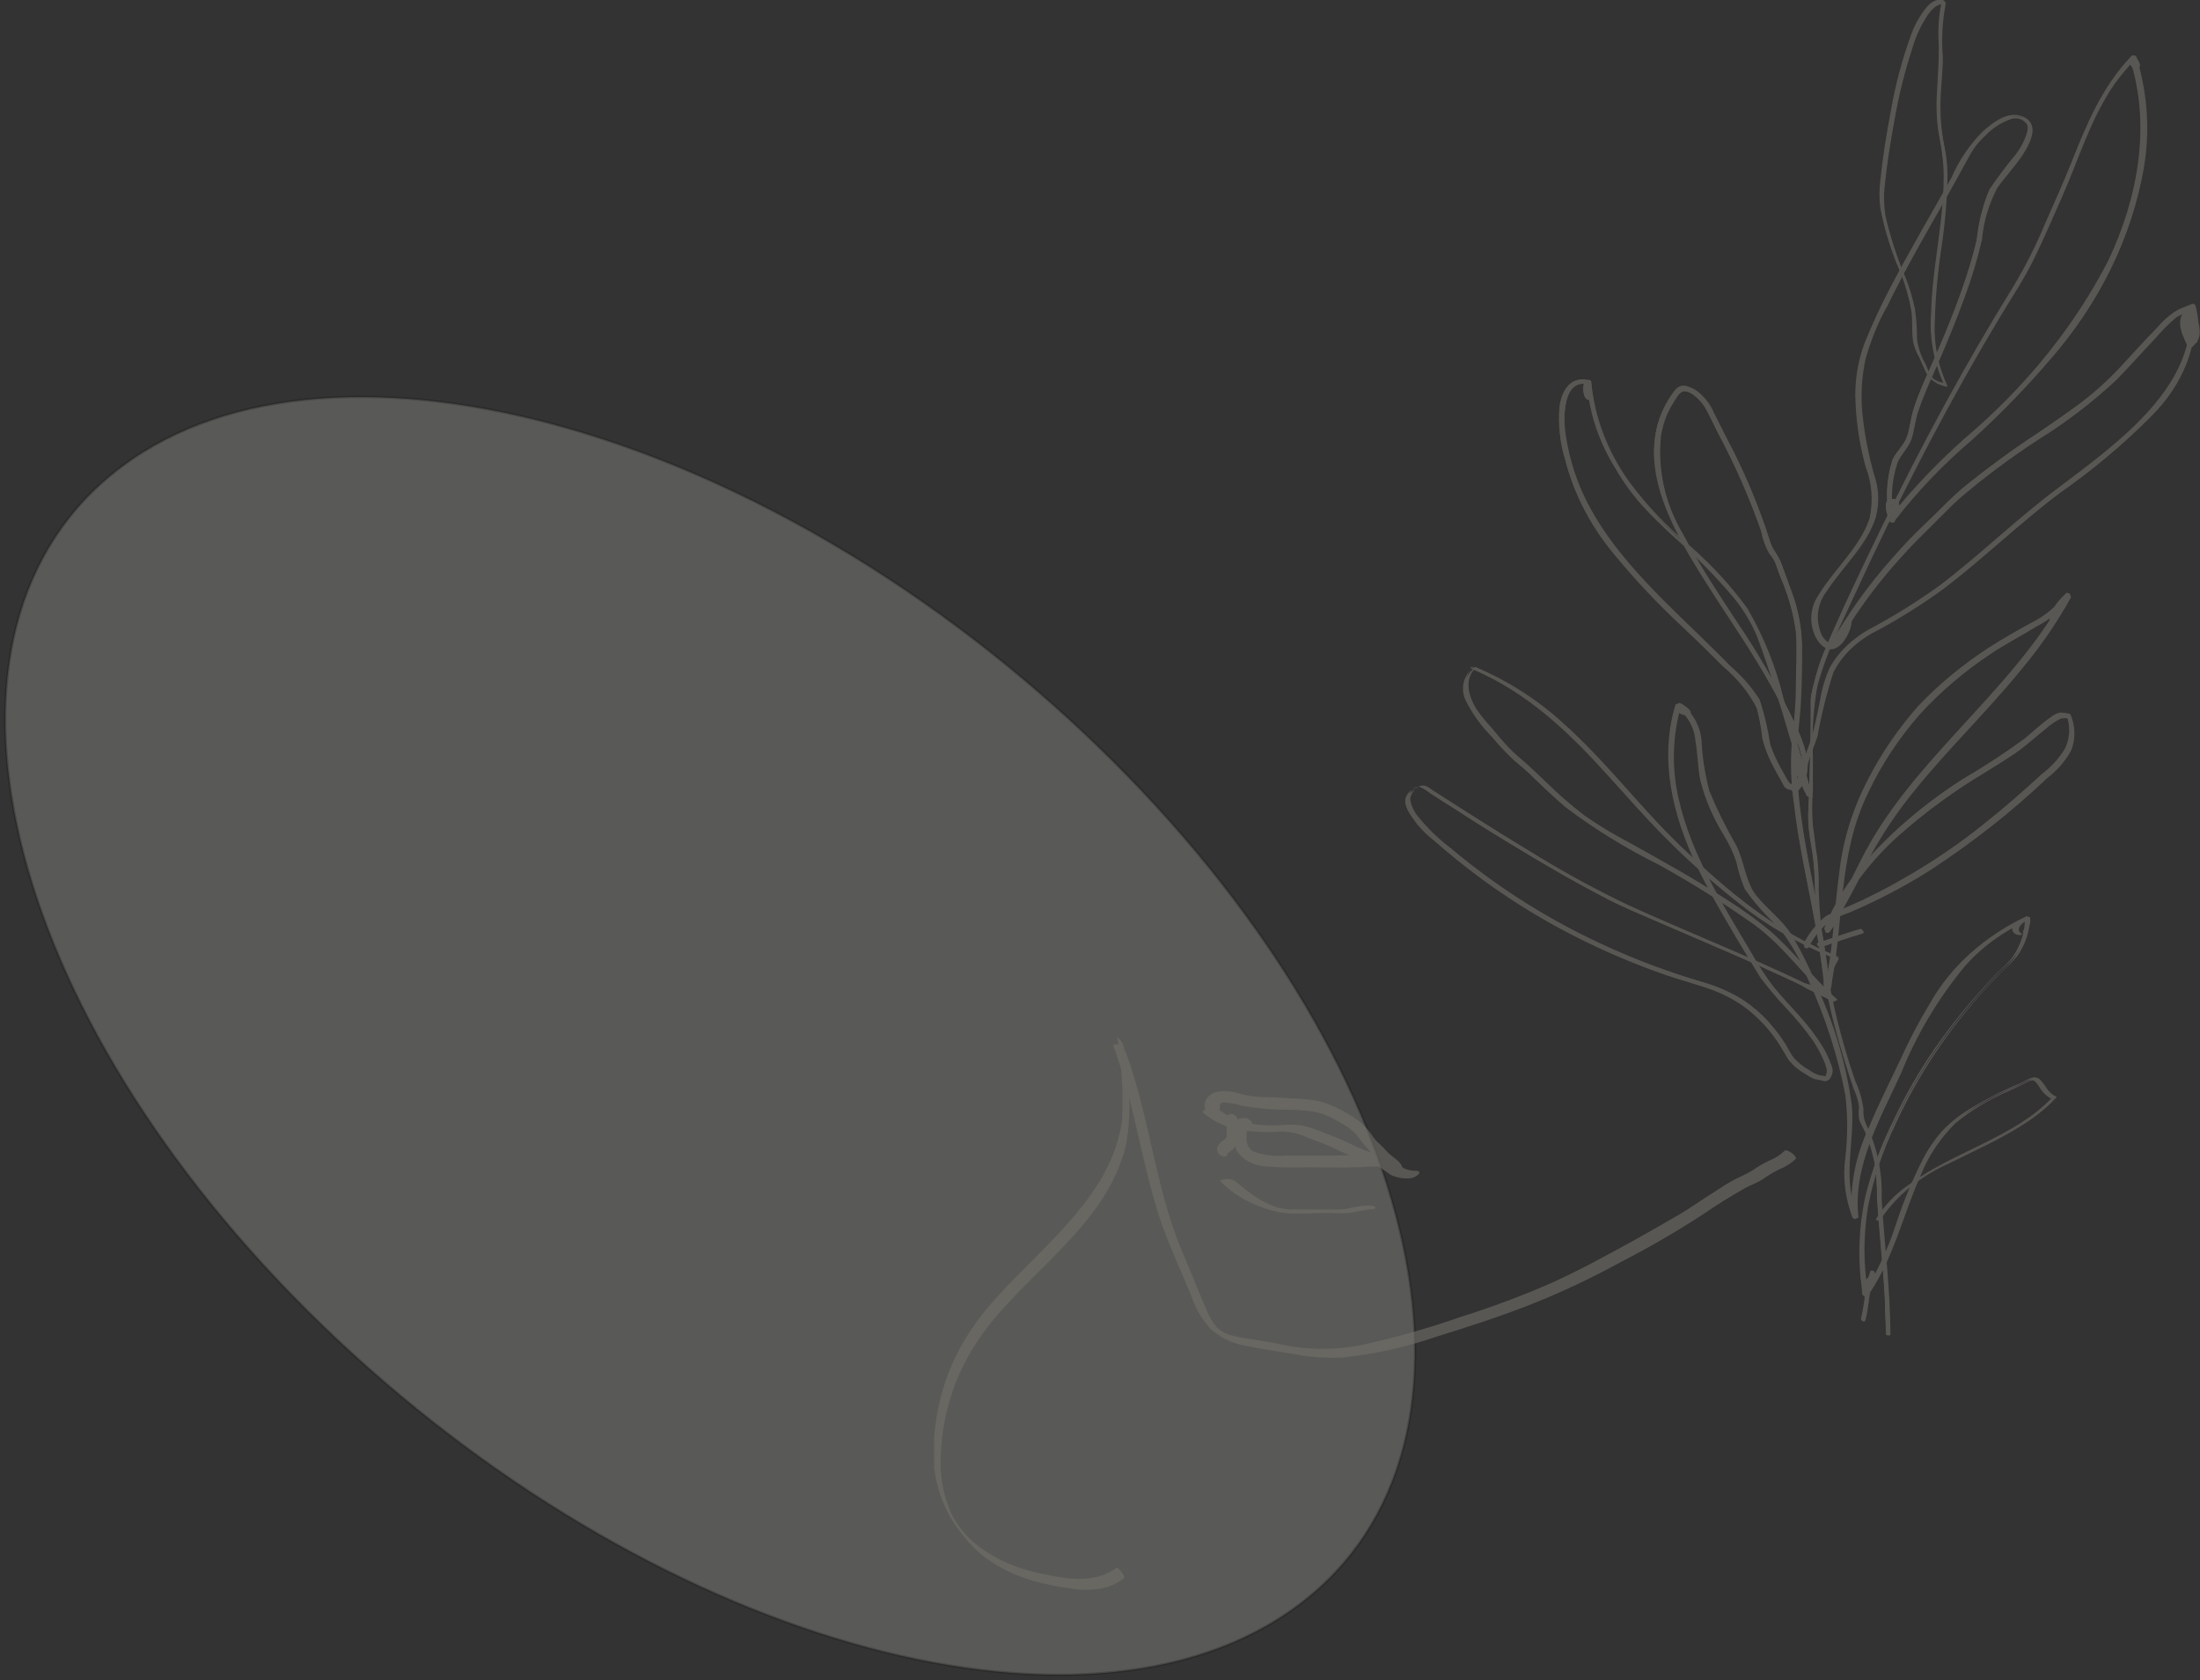 <?xml version="1.0" encoding="UTF-8"?> <svg xmlns="http://www.w3.org/2000/svg" width="897" height="685" viewBox="0 0 897 685" fill="none"><rect x="0" y="0" width="897" height="685" fill="#333333" stroke="none"/> <path opacity="0.2" d="M533.314 651.381C490.984 685.875 425.326 690.917 353.882 671.805C282.379 652.677 204.644 609.272 137.515 546.198C70.387 483.124 26.434 412.19 9.712 348.422C-6.997 284.705 3.417 227.756 45.747 193.262C88.076 158.768 153.734 153.726 225.179 172.838C296.681 191.966 374.417 235.371 441.545 298.445C508.673 361.519 552.626 432.453 569.349 496.221C586.057 559.938 575.643 616.887 533.314 651.381Z" fill="#F4F0E9" stroke="black"></path> <g opacity="0.6" clip-path="url(#clip0)"> <path d="M453.845 426.172C462.277 448.875 465.186 472.723 472.609 495.873C476.231 507.075 481.456 517.729 485.851 528.732C487.386 533.322 489.9 537.64 493.273 541.478C497.127 545.185 502.318 547.737 508.059 548.746C514.709 550.091 521.48 551.036 528.19 552.181C534.456 553.381 540.895 553.817 547.31 553.476C560.283 552.123 572.983 549.328 585.075 545.162C598.376 541.079 611.619 536.748 624.445 531.719C636.994 526.717 649.116 520.995 660.726 514.593C672.405 508.616 683.667 502.083 694.455 495.027C699.799 491.342 705.38 487.907 711.08 484.621C713.574 483.178 716.425 482.331 718.8 480.738C720.864 479.239 723.091 477.906 725.451 476.755C727.977 475.745 730.237 474.323 732.101 472.573C733.111 471.527 728.598 468.242 727.648 469.188C725.863 470.9 723.68 472.289 721.234 473.27C718.936 474.353 716.769 475.62 714.763 477.054C712.44 478.405 710.021 479.635 707.518 480.738C704.727 482.232 702.055 483.924 699.382 485.717C694.038 488.953 689.11 492.637 683.826 495.674C678.541 498.711 673.018 501.897 667.615 504.934C656.273 511.157 644.99 517.431 633.055 522.858C620.845 528.217 608.252 532.939 595.348 536.997C583.284 541.215 570.907 544.774 558.294 547.651C545.848 550.708 532.619 550.708 520.173 547.651C516.788 547.104 513.404 546.456 510.019 545.958C507.202 545.587 504.422 545.038 501.705 544.315C499.358 543.619 497.298 542.376 495.767 540.731C494.242 538.815 493.026 536.739 492.145 534.557C490.008 529.579 488.107 525.048 486.207 520.318C484.307 515.589 481.515 509.415 479.496 503.889C471.539 481.933 468.63 459.081 461.682 436.777C460.811 434.022 459.861 431.284 458.832 428.562C458.305 427.445 457.314 426.525 456.041 425.973C455.507 425.973 453.844 425.226 454.26 426.322L453.845 426.172Z" fill="#736F69"></path> <path d="M490.363 453.506C494.282 456.981 499.312 459.435 504.851 460.576C510.721 461.507 516.715 461.757 522.665 461.322C526.204 461.422 529.663 462.224 532.76 463.663C535.788 464.808 538.698 465.853 541.845 467.197C544.992 468.542 547.309 469.886 550.219 471.031C553.128 472.176 556.157 472.823 559.304 474.018C561.999 475.541 564.576 477.203 567.022 478.997C569.332 480.092 571.976 480.594 574.623 480.441C575.352 480.388 576.06 480.21 576.704 479.919C577.347 479.628 577.913 479.229 578.365 478.747C579.078 477.901 578.661 477.354 577.473 477.354C575.356 477.391 573.279 476.868 571.535 475.86C569.515 474.374 567.373 473.01 565.123 471.778C562.392 470.533 559.184 469.985 556.453 468.94C553.667 467.83 550.953 466.6 548.318 465.256C545.539 463.991 542.685 462.844 539.768 461.821C536.852 460.549 533.787 459.531 530.623 458.784C527.567 458.46 524.475 458.46 521.419 458.784C518.445 458.934 515.461 458.833 512.512 458.485C506.136 457.786 500.231 455.294 495.766 451.415C494.341 450.22 489.413 452.958 490.482 453.854L490.363 453.506Z" fill="#736F69"></path> <path d="M507.107 455.995H505.563C505.227 456.081 504.92 456.235 504.672 456.443C504.423 456.651 504.24 456.908 504.138 457.19C502.655 461.008 502.655 465.122 504.138 468.939C505.264 470.811 506.951 472.406 509.033 473.567C511.115 474.728 513.52 475.415 516.014 475.561C521.697 476.026 527.412 476.143 533.115 475.91C539.647 475.91 546.179 476.208 552.711 475.91C555.027 475.91 557.402 475.611 559.718 475.561C561.143 475.561 564.231 475.561 565.003 476.358C565.168 476.644 565.405 476.896 565.698 477.097C565.991 477.299 566.333 477.444 566.699 477.524C567.066 477.603 567.45 477.615 567.823 477.558C568.196 477.502 568.55 477.377 568.86 477.194C569.169 477.011 569.427 476.774 569.616 476.499C569.806 476.224 569.923 475.917 569.957 475.601C569.991 475.285 569.942 474.966 569.815 474.667C569.688 474.368 569.485 474.095 569.219 473.868C567.731 472.652 565.927 471.74 563.949 471.205C561.972 470.669 559.874 470.524 557.819 470.782C553.187 470.782 548.614 471.13 543.923 471.13H524.03C519.548 471.565 515.01 470.962 510.907 469.387C507.404 467.545 507.997 462.318 508.947 459.43L507.522 460.626L509.066 460.326C512.451 459.779 510.017 455.348 506.81 455.746L507.107 455.995Z" fill="#736F69"></path> <path d="M497.608 481.685C504.18 488.3 513.253 492.833 523.32 494.53C529.258 495.127 535.611 494.53 541.667 494.53C544.554 494.704 547.452 494.704 550.338 494.53C553.076 493.908 555.85 493.409 558.651 493.036C559.185 493.036 561.145 493.036 560.73 492.19C560.314 491.344 557.76 491.543 557.107 491.543C554.686 491.656 552.293 492.024 549.982 492.638C547.513 493.127 544.969 493.294 542.44 493.136C536.977 493.136 531.514 493.136 526.051 493.136C516.966 492.688 509.484 486.464 503.427 481.386C502.336 480.799 501.026 480.569 499.746 480.739C499.746 480.739 496.895 481.038 497.608 481.635V481.685Z" fill="#736F69"></path> <path d="M455.568 423.137C457.416 434.351 458.053 445.681 457.469 456.991C455.896 467.178 451.854 476.988 445.593 485.818C434.014 502.944 416.794 516.586 403.255 532.517C396.419 540.456 391.015 549.196 387.221 558.456C383.248 568.472 381.049 578.922 380.69 589.473C380.133 597.405 381.487 605.35 384.67 612.834C387.853 620.319 392.799 627.189 399.216 633.036C405.419 638.251 412.982 642.188 421.307 644.537C426.045 645.882 430.912 646.882 435.855 647.524C440.913 648.506 446.187 648.387 451.174 647.175C453.802 646.359 456.206 645.106 458.241 643.491C459.132 642.794 455.748 638.811 455.391 639.06C446.9 645.532 435.796 644.039 425.701 641.798C417.06 640.232 408.945 637.069 401.949 632.538C395.681 628.48 390.805 623.103 387.816 616.955C384.464 609.317 383.029 601.182 383.6 593.058C383.99 582.9 386.11 572.841 389.895 563.186C393.586 553.983 398.889 545.291 405.63 537.396C418.575 521.913 435.32 508.719 446.839 492.588C452.688 484.654 456.847 475.928 459.132 466.799C460.972 456.251 460.972 445.534 459.132 434.986C458.835 432.297 458.479 429.609 458.241 426.92C457.965 425.792 457.375 424.735 456.519 423.834C456.519 423.535 455.154 422.34 455.272 423.335L455.568 423.137Z" fill="#736F69"></path> <path d="M571.832 476.058C571.001 473.469 568.567 472.324 566.488 470.482C565.36 469.437 564.469 468.241 563.341 467.196C562.143 466.212 561.069 465.127 560.134 463.96C558.706 461.615 556.887 459.453 554.731 457.538C552.307 455.657 549.661 453.989 546.833 452.559C543.792 450.859 540.444 449.582 536.917 448.775C533.253 448.195 529.539 447.862 525.812 447.779C521.774 447.48 517.737 447.281 513.936 447.232C510.529 447.05 507.171 446.464 503.961 445.489C501.077 444.643 497.937 444.643 495.054 445.489C493.599 446.071 492.434 447.063 491.761 448.291C491.089 449.519 490.95 450.906 491.371 452.21C491.846 455.048 497.725 454.949 497.309 451.862C497.309 450.418 497.31 449.522 499.091 449.472C501.634 449.656 504.133 450.142 506.514 450.916C512.811 451.954 519.216 452.471 525.634 452.459C528.9 452.459 532.286 452.758 535.552 453.206C538.382 453.753 541.074 454.714 543.508 456.044C545.882 457.262 548.145 458.626 550.278 460.126C552.173 461.533 553.744 463.221 554.91 465.105C556.687 467.419 558.672 469.616 560.848 471.677C561.722 472.642 562.696 473.541 563.757 474.365C564.41 474.863 566.013 475.66 566.251 476.456C566.441 477.078 566.882 477.626 567.499 478.007C568.116 478.388 568.871 478.579 569.636 478.547C571.002 478.547 572.486 477.353 572.07 476.108L571.832 476.058Z" fill="#736F69"></path> <path d="M500.16 470.781C500.229 470.548 500.351 470.328 500.517 470.133C500.517 469.735 500.517 470.133 500.517 470.133H500.814L501.942 469.188C502.955 468.508 503.735 467.615 504.199 466.599C504.773 464.986 504.974 463.296 504.792 461.62C504.792 460.077 504.792 458.533 504.792 457.04C504.785 456.414 504.547 455.806 504.111 455.298C503.675 454.79 503.063 454.407 502.358 454.202C500.874 453.903 500.16 455.048 500.16 456.094C500.16 457.139 500.16 458.882 500.16 460.326V462.018C500.16 462.018 500.16 462.566 500.16 462.018C500.16 461.471 500.16 462.616 500.16 462.965C500.16 463.313 500.16 463.263 500.16 463.412C500.16 463.562 500.16 463.412 500.16 463.412V463.711L499.627 464.259C499.279 464.567 498.902 464.849 498.499 465.105C497.574 465.779 496.859 466.634 496.42 467.594C496.184 468.189 496.164 468.829 496.365 469.432C496.566 470.036 496.978 470.575 497.548 470.98C498.379 471.528 500.161 471.926 500.636 470.681L500.16 470.781Z" fill="#736F69"></path> <path d="M742.374 385.743C747.896 383.851 753.478 381.91 759.119 380.217C760.248 379.918 759.12 378.524 758.289 378.773C752.351 380.516 746.827 382.457 741.127 384.449C740.177 384.797 741.424 386.092 742.374 385.743Z" fill="#736F69"></path> <path d="M770.458 543.618C770.458 525.197 767.965 506.925 766.896 488.554C766.938 483.895 766.62 479.238 765.945 474.614C765.195 470.92 764.204 467.264 762.976 463.661C762.264 461.67 761.373 459.777 760.483 457.836C759.641 455.876 759.297 453.79 759.474 451.712C758.91 447.788 757.752 443.94 756.029 440.261C750.33 423.527 746.18 406.45 743.618 389.18C742.371 380.467 741.54 371.706 741.244 362.943C741.373 358.34 741.174 353.735 740.649 349.152C739.877 344.821 739.463 340.44 738.869 336.058C738.483 331.351 738.483 326.626 738.869 321.919C738.869 317.239 738.869 312.609 738.869 307.929C738.409 298.359 739.024 288.774 740.709 279.302C743.063 270.801 746.241 262.476 750.21 254.409C754.169 245.878 758.127 237.365 762.086 228.868C778.06 194.964 795.517 161.557 815.112 128.996C819.804 121.18 824.97 113.513 828.949 105.398C832.927 97.282 836.489 88.719 840.23 80.504C847.178 64.971 852.107 48.542 861.786 34.104C864.247 30.61 867.025 27.281 870.099 24.146L868.317 23.847C868.752 24.452 869.13 25.085 869.446 25.739C869.446 25.739 870.455 27.432 870.396 26.686C870.337 25.939 869.208 25.441 870.099 24.146L868.317 23.847C877.165 50.782 871.761 80.554 859.648 106.144C846.574 131.535 828.262 154.793 805.553 174.85C792.274 186.111 780.342 198.433 769.925 211.642L771.764 212.289C772.128 211.102 772.867 210.018 773.903 209.153L772.062 208.555C771.465 209.638 770.75 210.671 769.925 211.642L771.764 211.941C770.88 210.26 770.396 208.45 770.339 206.614C770.339 206.016 770.339 204.473 771.824 205.817C772.299 206.265 771.824 207.559 771.824 208.057C771.468 209.326 770.868 210.537 770.044 211.642L771.943 212.09C770.075 204.091 770.483 195.836 773.132 187.994C774.557 184.608 777.585 182.019 779.07 178.534C780.554 175.049 780.554 170.966 781.801 167.232C784.414 159.366 788.213 151.649 791.479 143.932C794.745 136.215 797.833 128.996 800.624 121.031C803.521 113.214 805.9 105.269 807.749 97.233C808.422 89.934 810.55 82.782 814.044 76.073C817.607 71.095 822.416 66.116 825.564 60.739C827.82 56.806 831.087 50.035 824.733 47.496C818.379 44.957 812.322 50.234 808.284 53.719C802.855 59.299 798.598 65.612 795.695 72.389C787.382 87.325 778.534 102.261 770.755 117.197C766.797 124.731 763.254 132.382 760.126 140.149C757.277 148.015 756.072 156.234 756.564 164.444C756.958 173.061 758.31 181.628 760.602 190.034C763.251 196.93 763.822 204.268 762.264 211.393C758.227 223.591 746.826 232.901 740.472 244.252C739.165 246.738 738.489 249.426 738.489 252.143C738.489 254.861 739.165 257.548 740.472 260.034C741.422 261.628 743.262 263.818 745.519 264.166C747.775 264.515 749.676 262.922 750.804 261.677C752.739 259.3 754.034 256.599 754.604 253.761C754.604 253.014 753.238 252.566 752.763 253.164C749.976 256.167 747.791 259.53 746.292 263.121C745.995 263.968 747.775 264.366 748.191 263.619C754.558 252.191 762.193 241.289 770.993 231.058C775.328 226.08 779.901 221.101 784.77 216.122C789.639 211.144 793.854 206.862 798.723 202.481C808.73 193.932 819.403 185.949 830.671 178.584C842.316 171.363 853.04 163.155 862.676 154.089C868.139 148.513 873.246 142.737 878.59 137.111C881.102 134.135 883.903 131.338 886.963 128.748C889.323 127.365 891.851 126.196 894.505 125.262L892.842 124.516L892.188 125.761L894.029 126.408C894.205 125.907 894.445 125.423 894.743 124.964L892.842 124.665C892.842 129.644 897.236 136.216 892.485 140.149L894.148 140.547C891.535 135.319 888.686 129.743 894.505 125.262L892.842 124.665C894.114 129.333 894.414 134.15 893.732 138.904H895.633C893.614 135.618 891.477 128.1 894.683 124.964L892.842 124.516C896.405 156.728 864.754 179.729 838.805 199.196C822.119 211.692 807.513 226.03 790.886 238.676C782.366 244.822 773.359 250.477 763.927 255.603C756.2 259.5 750.006 265.213 746.113 272.033C744.143 276.417 742.787 280.978 742.074 285.625C741.005 291.002 739.937 296.329 738.334 301.606C736.196 308.576 731.209 317.538 737.028 324.159C737.503 324.707 739.166 324.707 738.81 323.81C737.324 319.026 735.337 314.362 732.871 309.871C732.575 309.323 730.793 308.974 730.971 309.871C731.989 314.83 733.997 319.61 736.909 324.01C737.265 324.657 739.047 324.806 738.75 324.01C734.95 310.866 731.267 297.723 727.17 284.678C724.145 272.049 719.237 259.788 712.562 248.185C705.802 238.867 697.836 230.201 688.81 222.346C679.41 214.486 671.14 205.73 664.168 196.258C655.351 183.882 650.085 169.957 648.788 155.583C648.788 154.985 647.838 154.786 647.303 154.935C644.869 155.533 645.344 159.914 646.294 161.407C647.244 162.901 647.719 162.652 648.491 161.955C649.263 161.258 648.847 156.977 648.491 155.583C648.491 155.284 648.076 155.035 647.719 154.935C639.762 153.043 636.556 160.263 635.843 165.59C635.189 172.899 635.97 180.249 638.159 187.346C641.544 200.474 647.916 212.932 656.924 224.039C665.943 235.136 675.863 245.699 686.614 255.653C691.899 260.632 697.242 265.61 702.409 271.087C708.283 276.011 712.962 281.845 716.185 288.264C717.3 292.482 718.092 296.755 718.56 301.058C719.528 304.798 720.982 308.438 722.895 311.912C723.845 313.804 724.914 315.695 725.982 317.537C727.051 319.379 726.993 320.176 728.477 320.873C730.853 322.068 732.693 320.873 734.415 319.181L732.693 318.434C731.814 319.42 731.076 320.489 730.495 321.62C730.139 322.317 731.921 322.865 732.337 322.267C733.425 320.658 734.396 318.996 735.246 317.289C735.543 316.492 733.88 316.144 733.405 316.642C731.892 318.037 730.884 319.763 730.495 321.62C730.495 322.417 731.743 322.815 732.337 322.267C741.6 313.306 734.178 300.063 729.843 290.753C723.628 278.05 716.448 265.694 708.347 253.761C700.627 241.962 692.789 230.213 686.317 217.915C678.726 205.249 675.478 191.063 676.934 176.941C677.455 173.959 678.311 171.025 679.489 168.178C680.251 166.472 681.143 164.809 682.16 163.199C682.992 161.955 684.357 159.118 686.138 158.769C689.345 158.271 693.68 163.2 694.867 165.241C696.886 168.676 698.49 172.36 700.272 175.945C707.34 189.102 713.293 202.661 718.086 216.521C718.577 219.455 719.598 222.309 721.114 224.985C722.271 226.266 723.173 227.694 723.786 229.216L725.745 234.792C728.988 242.147 731.161 249.804 732.218 257.595C732.752 264.963 732.218 272.531 732.218 279.849C732.218 287.168 731.446 294.785 730.614 302.154C729.912 310.686 730.191 319.256 731.446 327.744C732.396 336.058 733.821 344.323 735.424 352.637C738.631 369.415 742.371 386.193 743.856 403.17C743.856 403.867 745.519 404.265 745.757 403.469C746.488 401.488 746.808 399.417 746.706 397.345C746.706 396.748 745.223 396.3 744.866 396.897C744.181 397.852 743.737 398.915 743.563 400.02C743.389 401.125 743.489 402.249 743.856 403.32C743.856 403.917 745.638 404.166 745.757 403.32C751.695 376.336 748.665 348.107 761.373 322.317C766.707 311.045 773.731 300.388 782.275 290.603C790.701 281.307 800.498 272.942 811.432 265.71C817.37 261.727 823.901 258.441 830.017 254.608C835.802 251.644 840.618 247.52 844.031 242.609C844.388 241.962 842.547 241.365 842.19 242.012C840.412 245.404 838.138 248.598 835.422 251.521L837.261 252.119C838.616 248.636 840.89 245.454 843.913 242.809L842.071 242.161C822.238 279.153 784.235 306.386 763.036 342.73C756.207 354.429 751.516 366.926 743.856 378.277L745.697 378.924C747.128 374.971 749.122 371.177 751.635 367.623L749.853 366.976C748.62 370.988 746.614 374.805 743.915 378.277L745.757 378.924C752.18 363.389 762.693 349.265 776.515 337.601C783.486 331.573 790.903 325.919 798.723 320.674C806.146 315.695 814.163 311.265 821.526 306.187C826.039 303.15 829.84 299.465 833.997 296.229C835.726 294.618 837.727 293.225 839.935 292.097C841.125 291.854 842.366 291.854 843.556 292.097L842.606 291.549C844.225 295.991 844.015 300.76 842.012 305.091C839.617 309.095 836.356 312.691 832.393 315.695C825.03 322.466 817.548 329.038 809.65 335.311C794.544 347.545 777.691 358.163 759.474 366.926C756.624 368.27 753.536 369.515 750.864 370.71C748.563 371.462 746.372 372.43 744.331 373.597C740.518 376.749 737.49 380.507 735.424 384.65C734.89 385.447 736.672 386.143 737.147 385.446C739.176 381.287 742.208 377.524 746.054 374.394C748.375 373.217 750.796 372.186 753.298 371.307C755.554 370.361 757.81 369.415 760.007 368.37C769.55 363.951 778.699 358.959 787.382 353.434C804.386 342.255 820.146 329.807 834.471 316.243C838.633 313.085 841.97 309.236 844.269 304.942C845.991 300.56 845.991 295.831 844.269 291.449C844.196 291.288 844.066 291.149 843.897 291.051C843.727 290.953 843.524 290.901 843.318 290.902C842.249 290.675 841.154 290.542 840.052 290.504C838.534 290.824 837.156 291.497 836.074 292.445C832.274 295.084 828.948 298.221 825.445 301.158C817.545 306.938 809.279 312.356 800.683 317.388C784.676 327.521 770.566 339.603 758.82 353.234C752.389 360.998 747.329 369.5 743.797 378.476C743.797 379.223 745.222 379.721 745.638 379.124C748.504 375.559 750.65 371.623 751.992 367.473C751.992 366.726 750.685 366.278 750.151 366.876C747.473 370.51 745.339 374.406 743.797 378.476C743.5 379.223 745.222 379.721 745.638 379.124C751.775 369.108 757.304 358.839 762.205 348.355C767.328 338.873 773.449 329.793 780.495 321.222C794.033 304.345 810.184 288.86 823.782 272.132C831.622 262.854 838.421 252.988 844.091 242.659C844.447 241.912 842.725 241.564 842.25 242.062C839.126 244.803 836.791 248.106 835.422 251.72C835.422 252.516 836.667 252.815 837.202 252.317C839.929 249.419 842.205 246.24 843.972 242.858L842.131 242.211C838.652 247.137 833.725 251.233 827.821 254.11C821.883 257.395 816.3 260.582 810.837 264.067C800.264 270.949 790.697 278.854 782.334 287.616C774.12 296.868 767.225 306.893 761.789 317.488C755.385 329.644 751.374 342.591 749.913 355.823C747.775 371.456 747.419 387.288 743.975 402.821H745.875C745.567 401.917 745.482 400.97 745.625 400.037C745.768 399.104 746.135 398.205 746.706 397.395L744.866 396.947C744.955 398.9 744.653 400.852 743.975 402.722L745.935 403.021C743.203 371.506 732.574 340.738 732.277 309.074C732.277 301.208 733.643 293.341 734.059 285.475C734.474 277.609 734.534 270.141 734.534 262.474C734.364 255.071 732.923 247.727 730.258 240.667C728.951 236.983 727.527 233.349 726.28 229.715C725.033 226.08 722.598 223.989 721.648 220.703C717.203 206.402 711.364 192.431 704.19 178.932C702.468 175.397 700.628 171.912 698.847 168.377C697.72 165.604 695.943 163.048 693.62 160.86C691.967 159.168 689.757 157.922 687.266 157.275C684.297 156.877 683.051 158.818 681.685 160.71C664.227 185.603 682.16 215.476 696.292 237.78C705.08 251.621 714.642 265.162 722.48 279.401C726.552 286.695 730.024 294.214 732.871 301.905C735.306 308.427 736.731 315.695 730.911 321.321L732.753 321.968C733.087 320.225 734.014 318.6 735.424 317.289L733.583 316.642C732.85 318.261 731.956 319.826 730.911 321.321L732.753 321.968C733.265 320.928 733.922 319.942 734.711 319.031C735.364 318.334 733.584 317.637 732.99 318.284C730.378 321.072 729.546 319.28 728.359 317.189L726.101 313.157C724.359 310.037 722.91 306.807 721.767 303.498C720.869 297.362 719.44 291.288 717.491 285.326C714.34 280.306 710.34 275.694 705.615 271.634C701.102 267.004 696.411 262.474 691.779 257.943C673.074 239.92 653.835 221.45 644.275 198.598C641.407 191.588 639.417 184.346 638.337 176.99C637.565 172.012 636.556 153.292 647.898 155.981L647.125 155.333C647.125 156.379 647.125 157.474 647.125 158.57C647.007 159.247 647.007 159.934 647.125 160.611C647.151 160.71 647.151 160.811 647.125 160.91C647.125 161.358 647.125 161.407 648.55 160.91C648.576 160.628 648.576 160.345 648.55 160.064C648.55 159.217 647.482 156.13 648.966 155.781L647.482 155.134C649.484 173.129 657.261 190.333 669.987 204.921C674.025 209.352 678.359 213.534 682.753 217.666C691.662 225.449 699.879 233.769 707.338 242.559C711.414 247.494 714.669 252.87 717.016 258.541C719.629 265.262 721.827 272.132 724.024 278.953C728.834 293.889 732.99 308.825 737.325 323.761H739.165C736.316 319.461 734.311 314.805 733.227 309.97H731.328C733.732 314.482 735.717 319.142 737.266 323.91L738.988 323.512C733.05 316.891 738.987 307.082 741.065 300.112C742.616 291.351 744.778 282.673 747.538 274.124C751.393 266.486 758.131 260.119 766.718 256.001C776.001 251.005 784.851 245.465 793.201 239.423C809.59 226.827 824.079 212.688 840.706 200.241C853.993 190.926 866.255 180.628 877.343 169.473C889.918 157.006 896.296 140.964 895.157 124.665C895.111 124.5 895.014 124.35 894.875 124.228C894.735 124.106 894.56 124.017 894.366 123.971C894.172 123.926 893.966 123.925 893.771 123.968C893.577 124.011 893.4 124.097 893.258 124.217C889.814 127.652 891.892 135.518 894.089 139.153C894.386 139.651 895.752 140.049 895.989 139.153C896.752 134.304 896.469 129.38 895.157 124.615C895.12 124.464 895.04 124.324 894.922 124.205C894.805 124.087 894.654 123.994 894.485 123.936C894.315 123.877 894.131 123.853 893.948 123.867C893.765 123.882 893.589 123.933 893.435 124.018C887.081 128.996 889.754 134.772 892.604 140.547C892.604 140.995 893.792 141.343 894.267 140.945C899.671 136.514 895.038 129.942 895.157 124.615C895.157 123.818 893.555 123.669 893.199 124.317C892.901 124.758 892.661 125.226 892.485 125.711C892.129 126.458 893.911 127.005 894.267 126.358C894.594 125.846 894.871 125.313 895.098 124.765C895.454 124.018 893.969 123.769 893.435 124.018C891.416 125.013 889.16 125.561 887.497 126.656C884.784 128.5 882.404 130.663 880.431 133.079C875.502 138.058 870.812 143.385 866.002 148.513C860.952 154.015 855.328 159.13 849.197 163.798C843.853 167.78 838.33 171.614 832.748 175.398C821.677 182.674 811.055 190.417 800.921 198.598C795.933 202.88 791.598 207.609 786.847 212.09C782.097 216.571 776.991 221.749 772.478 227.026C762.538 238.2 753.982 250.194 746.944 262.822L748.844 263.32C750.292 259.74 752.418 256.378 755.139 253.363L753.298 252.766C752.809 255.718 751.419 258.513 749.261 260.881C748.073 261.927 746.944 262.723 745.459 261.877C743.9 260.845 742.793 259.409 742.312 257.794C741.395 255.264 741.033 252.616 741.244 249.977C741.571 246.674 742.877 243.491 745.043 240.717C751.575 230.76 761.373 222.097 764.817 210.845C766.334 205.096 766.09 199.118 764.106 193.47C761.914 185.669 760.366 177.751 759.474 169.772C758.563 161.93 758.963 154.021 760.661 146.273C762.836 138.635 765.858 131.184 769.687 124.018C776.397 110.127 784.235 96.685 791.895 83.143C795.854 76.306 799.674 69.452 803.355 62.581C804.997 59.554 807.202 56.764 809.888 54.317C812.717 51.29 816.443 48.939 820.694 47.496C821.353 47.346 822.042 47.307 822.719 47.381C823.396 47.455 824.049 47.641 824.64 47.928C825.231 48.215 825.747 48.598 826.161 49.054C826.574 49.509 826.876 50.029 827.048 50.583C827.128 51.916 826.907 53.251 826.396 54.516C825.418 57.475 823.917 60.295 821.942 62.88C818.049 67.519 814.442 72.321 811.134 77.269C808.523 83.715 806.847 90.401 806.146 97.183C804.483 104.452 802.228 111.621 799.734 118.691C796.943 126.557 793.795 134.323 790.47 142.09C787.145 149.857 782.87 158.321 780.257 166.685C779.129 170.419 778.951 174.352 777.526 178.036C776.101 181.721 773.191 184.011 771.588 187.396C769.066 195.258 768.7 203.496 770.518 211.493C770.518 212.09 771.884 212.538 772.359 211.941C773.725 210.049 776.812 202.481 770.815 203.477C767.133 204.124 769.746 209.85 770.815 211.642C770.815 212.14 772.24 212.438 772.656 211.941C773.501 210.84 774.254 209.693 774.912 208.506C775.387 207.709 773.607 207.46 773.132 207.908C771.963 208.81 771.153 209.992 770.815 211.293C770.815 212.04 772.181 212.588 772.656 211.941C781.87 199.905 792.556 188.709 804.543 178.534C815.998 168.132 826.668 157.141 836.49 145.625C856.186 122.977 869.062 96.673 874.019 68.954C876.693 53.673 875.683 38.099 871.05 23.151C871.05 22.653 869.624 22.354 869.268 22.852C868.988 23.237 868.804 23.666 868.73 24.113C868.656 24.56 868.694 25.014 868.839 25.449C868.984 25.883 869.233 26.288 869.573 26.637C869.912 26.987 870.334 27.275 870.812 27.482C874.316 28.428 871.584 23.898 870.812 23.151C870.04 22.404 869.505 22.354 869.03 22.852C856.798 35.697 850.562 51.181 844.446 66.564C841.18 74.779 837.5 82.795 833.937 90.96C830.302 99.753 825.977 108.335 820.991 116.649C801.099 148.762 783.286 181.77 767.075 215.227C758.821 232.254 750.626 249.33 743.322 266.606C741.784 270.554 740.534 274.578 739.581 278.655C738.988 280.583 738.571 282.548 738.334 284.53C738.334 286.87 738.334 289.508 738.334 291.649C738.334 301.108 737.977 310.617 737.74 320.126C737.74 324.806 737.147 329.586 737.325 334.316C737.503 339.046 738.393 343.177 739.046 347.459C740.412 356.52 739.818 365.88 740.649 375.041C742.154 391.823 745.292 408.474 750.032 424.827C751.279 429.159 752.585 433.54 754.01 437.821C754.663 439.813 755.317 441.805 756.029 443.746C757.042 446.046 757.74 448.434 758.108 450.866C757.865 452.519 757.865 454.191 758.108 455.844C758.702 457.736 760.008 459.628 760.78 461.52C762.352 465.517 763.542 469.612 764.342 473.767C765.037 478.357 765.375 482.981 765.352 487.608C765.649 492.587 766.005 497.167 766.421 501.996C767.193 511.107 768.084 520.268 768.559 529.379C768.559 534.009 768.974 538.589 768.974 543.17C768.974 544.016 770.934 544.215 770.934 543.17L770.458 543.618Z" fill="#736F69"></path> <path d="M747.718 389.926C747.065 391.072 746.352 392.266 745.699 393.461C745.699 393.461 746.174 394.009 746.412 394.108H747.064C747.064 394.108 747.362 394.108 747.421 394.108C748.074 392.913 748.726 391.719 749.439 390.574C749.439 390.325 748.905 389.976 748.727 389.877C748.513 389.828 748.287 389.828 748.073 389.877C748.073 389.877 747.778 389.877 747.718 389.877V389.926Z" fill="#736F69"></path> <path d="M836.848 447.329C821.766 463.559 796.588 469.484 778.536 482.827C772.846 486.72 768.193 491.57 764.879 497.066C764.582 497.613 766.304 497.066 766.541 496.618C772.123 486.66 783.643 479.541 794.509 473.865C805.376 468.189 814.996 464.206 824.2 458.332C829.407 455.135 834.081 451.367 838.095 447.13C838.748 446.433 836.908 447.13 836.611 447.13L836.848 447.329Z" fill="#736F69"></path> <path d="M749.439 389.926C723.787 379.969 703.777 362.743 685.369 345.118C668.148 328.639 654.372 309.82 636.321 293.938C626.388 284.956 614.649 277.508 601.642 271.932C601.286 271.932 600.217 272.43 599.979 272.63C598.168 274.472 597.008 276.703 596.63 279.07C596.252 281.437 596.672 283.845 597.842 286.022C600.479 291.17 604 295.967 608.293 300.261C610.49 302.899 612.746 305.239 615.24 307.878C617.734 310.517 620.406 312.309 622.9 314.599C628.007 319.578 632.875 324.258 638.22 328.838C649.843 337.612 662.474 345.4 675.927 352.088C689.556 359.593 702.625 367.79 715.059 376.633C727.529 385.744 735.604 398.141 747.005 408.148L748.727 407.301C744.639 405.424 740.674 403.364 736.851 401.128L735.248 401.925C735.9 402.101 736.519 402.353 737.089 402.672L740.71 404.364C743.049 405.342 745.193 406.619 747.064 408.148L748.787 407.301C721.472 393.063 692.137 381.861 663.872 369.016C649.825 362.298 636.28 354.866 623.315 346.762C610.133 338.846 597.248 330.581 584.363 322.316C582.581 321.171 581.393 319.827 579.077 320.424C577.516 320.888 576.096 321.636 574.921 322.615C570.289 326.697 574.92 332.025 577.771 335.858C579.755 338.295 582.066 340.534 584.658 342.529C587.093 344.62 589.529 346.711 592.023 348.753C597.07 352.935 602.355 356.968 607.818 360.801C629.186 375.944 653.223 388.221 679.074 397.195C685.547 399.435 692.435 401.078 698.789 403.567C704.288 405.702 709.293 408.635 713.575 412.23C717.916 415.864 721.632 419.986 724.618 424.478C726.281 426.868 727.588 429.457 729.131 431.846C730.91 434.117 733.237 436.05 735.961 437.522C737.068 438.321 738.283 439.005 739.582 439.563C740.948 440.011 742.492 439.563 743.798 440.459C743.798 440.459 745.342 439.912 745.52 439.663C746.261 438.821 746.727 437.832 746.873 436.793C747.019 435.754 746.839 434.701 746.353 433.738C745.442 431.241 744.29 428.809 742.908 426.469C740.191 422.101 737.032 417.937 733.466 414.022C729.903 410.04 726.221 406.157 722.837 402.024C719.492 397.571 716.478 392.948 713.811 388.184C701.935 368.269 689.168 347.707 684.121 325.403C681.154 312.713 681.5 299.635 685.131 287.067C684.538 287.303 683.963 287.569 683.409 287.864C684.839 288.606 686.087 289.569 687.09 290.702C687.09 290.702 687.09 291.349 687.09 291.399C688.337 291.05 688.694 290.851 688.16 290.851C688.16 290.851 687.743 290.851 687.625 290.851C686.739 290.62 685.991 290.117 685.528 289.443C685.066 288.77 684.925 287.974 685.131 287.217C684.538 287.452 683.963 287.718 683.409 288.013C688.052 291.669 690.856 296.673 691.247 302.003C692.257 307.38 692.197 312.856 693.265 318.184C695.234 325.908 698.43 333.377 702.767 340.389C704.92 343.886 706.65 347.555 707.932 351.342C708.723 355.114 709.875 358.827 711.377 362.444C715.323 368.075 719.982 373.333 725.272 378.127C730.35 384.664 734.345 391.748 737.148 399.186C744.175 414.483 749.288 430.351 752.408 446.533C753.388 454.944 753.388 463.415 752.408 471.825C751.27 480.209 752.303 488.7 755.437 496.718C755.437 496.718 757.159 496.17 757.159 495.872C754.784 475.111 765.889 456.042 774.618 437.024C780.743 421.734 789.354 407.226 800.21 393.909C807.121 385.979 816.045 379.432 826.338 374.742H825.625C825.868 376.536 825.562 378.352 824.735 380.019C824.735 380.019 824.378 380.417 824.378 380.566C824.378 380.716 824.081 380.815 824.378 380.566C824.378 380.566 823.666 380.566 823.428 380.168C820.934 378.276 824.081 375.488 826.1 374.742H825.625C825.575 379.971 823.962 385.106 820.933 389.677C819.491 391.694 817.778 393.565 815.827 395.253C813.868 396.996 812.085 399.037 810.304 400.929C802.557 409.257 795.477 418.005 789.106 427.116C782.692 436.362 777.114 445.998 772.42 455.943C767.219 466.21 763.241 476.883 760.544 487.806C757.686 501.087 757.346 514.663 759.535 528.033C760.154 527.865 760.736 527.613 761.257 527.287C762.464 525.692 763.535 524.029 764.463 522.308C764.928 521.527 765.231 520.685 765.354 519.819C765.354 518.524 764.047 519.122 763.156 519.819C761.545 520.714 760.322 522.021 759.67 523.546C759.017 525.072 758.97 526.733 759.535 528.283C759.535 528.283 761.138 527.685 761.257 527.536C771.649 512.301 775.27 494.926 782.574 478.696C785.594 470.963 790.374 463.794 796.648 457.586C803.113 452.248 810.524 447.781 818.618 444.343L824.556 441.554C826.1 440.808 827.941 439.314 829.485 440.609C830.461 441.64 831.296 442.759 831.979 443.944C832.992 445.504 834.438 446.836 836.195 447.828C836.551 447.828 837.857 446.981 837.917 447.031C836.312 446.077 834.958 444.857 833.939 443.446C833.195 442.205 832.32 441.022 831.325 439.912C829.306 438.07 826.04 440.559 824.14 441.455C815.976 444.864 808.204 448.898 800.923 453.503C797.508 455.786 794.419 458.392 791.719 461.27C788.707 464.726 786.158 468.449 784.118 472.373C779.751 480.985 776.082 489.833 773.133 498.859C769.875 509.077 765.232 518.949 759.297 528.283L761.019 527.486C760.454 526.064 760.454 524.527 761.019 523.105C761.238 522.474 761.557 521.871 761.969 521.312C762.421 520.889 762.838 520.44 763.216 519.968C763.216 519.52 763.216 519.968 763.216 519.968C763.304 520.43 763.304 520.901 763.216 521.362C762.271 523.692 760.954 525.903 759.297 527.934L761.019 527.138C759.06 515.329 759.06 503.349 761.019 491.54C763.26 480.067 766.982 468.832 772.123 458.034C781.268 438.149 793.745 419.458 809.176 402.522C811.373 400.182 813.571 397.543 815.827 395.502C818.005 393.637 819.991 391.622 821.766 389.478C825.118 384.691 826.899 379.246 826.931 373.696H826.457C824.116 374.325 822.116 375.631 820.815 377.38C820.454 377.923 820.334 378.556 820.475 379.166C820.616 379.776 821.011 380.325 821.587 380.716C822.715 381.363 824.258 380.715 825.149 379.919C825.937 379.019 826.502 377.996 826.808 376.909C827.114 375.823 827.155 374.696 826.931 373.596H826.219C809.088 381.689 795.373 394.04 786.968 408.945C782.363 416.55 778.26 424.362 774.676 432.344C770.341 441.505 765.71 450.616 761.85 459.976C756.483 471.416 754.153 483.699 755.022 495.971L756.744 495.125C750.153 480.936 755.556 465.253 754.368 450.815C752.232 434.45 747.581 418.385 740.532 403.02C737.579 395.321 733.907 387.83 729.548 380.616C725.156 375.134 720.397 369.865 715.295 364.833C710.367 358.61 710.486 350.944 707.102 344.222C702.953 337.078 699.324 329.729 696.234 322.217C694.534 315.814 693.481 309.301 693.087 302.75C692.952 296.661 689.992 290.857 684.834 286.569C684.834 286.569 683.171 287.117 683.112 287.366C682.976 287.831 682.969 288.316 683.091 288.784C683.213 289.252 683.461 289.69 683.816 290.065C684.172 290.44 684.625 290.742 685.141 290.947C685.657 291.152 686.223 291.256 686.794 291.25C691.366 290.652 686.2 287.466 684.834 286.569C684.834 286.569 683.171 287.117 683.112 287.366C676.52 309.471 681.805 331.825 691.603 352.636C696.65 363.241 702.648 373.447 708.705 383.653C711.674 388.632 714.643 393.61 717.79 398.589C720.87 402.724 724.22 406.713 727.825 410.538C732.006 414.905 735.816 419.513 739.226 424.329C740.83 426.721 742.202 429.218 743.324 431.797C743.99 433.195 744.488 434.646 744.809 436.128C744.945 437.497 744.433 438.857 743.384 439.912L745.104 439.115C744.07 438.732 742.967 438.496 741.84 438.418C740.14 437.957 738.58 437.193 737.267 436.178C734.796 434.83 732.609 433.147 730.794 431.199C729.072 429.009 727.944 426.22 726.4 423.98C724.944 421.796 723.338 419.685 721.59 417.657C718.269 413.685 714.267 410.145 709.714 407.152C704.766 404.149 699.299 401.799 693.503 400.182C667.797 392.575 643.612 381.748 621.771 368.07C610.93 361.227 600.672 353.757 591.072 345.716C586.18 342 581.817 337.824 578.068 333.269C575.989 331.01 574.659 328.331 574.209 325.503C574.209 323.76 576.286 319.976 579.077 320.872C580.469 321.518 581.749 322.322 582.878 323.262L587.984 326.548L597.248 332.423C603.186 336.406 609.777 340.339 616.071 344.173C628.778 351.939 641.724 359.457 655.084 366.377C661.616 369.763 668.622 372.6 675.392 375.588L696.116 384.499C709.951 390.474 723.728 396.448 737.089 402.97C740.295 404.563 743.501 406.156 746.708 407.949C747.005 407.949 748.489 407.152 748.43 407.103C746.668 405.714 744.666 404.555 742.492 403.667C740.636 402.604 738.645 401.719 736.554 401.028C736.33 400.914 736.074 400.854 735.812 400.854C735.55 400.854 735.293 400.914 735.069 401.028C734.238 401.427 734.178 401.377 734.653 401.825C735.662 402.557 736.78 403.177 737.979 403.667L746.234 407.75C746.531 407.75 748.014 406.953 747.955 406.903C737.919 398.091 730.497 387.437 720.284 378.774C714.677 374.195 708.727 369.921 702.47 365.979C696.057 361.847 689.465 357.914 682.755 354.08C676.045 350.246 669.811 346.761 663.279 343.127C656.832 339.761 650.662 336.035 644.812 331.975C639.253 327.637 633.999 323.032 629.076 318.184C626.642 315.844 624.207 313.504 621.713 311.264C619.219 309.023 616.369 306.733 613.993 304.244C611.618 301.754 609.242 298.867 606.985 296.129C604.657 293.624 602.555 290.978 600.692 288.213C597.783 283.234 595.703 276.114 600.988 271.633L599.327 272.331C623.079 282.288 640.062 299.016 655.738 316.342C663.695 325.104 671.413 334.016 679.905 342.43C688.869 351.447 698.488 359.993 708.705 368.02C720.019 377.116 732.987 384.646 747.124 390.325C747.599 390.325 748.668 389.478 748.846 389.528L749.439 389.926Z" fill="#736F69"></path> <path d="M792.725 156.08C791.51 155.967 790.343 155.62 789.313 155.068C788.283 154.515 787.419 153.771 786.787 152.893C785.897 151.45 785.423 149.856 784.71 148.363C782.853 145.116 781.648 141.634 781.147 138.057C781.166 133.931 780.889 129.808 780.316 125.71C779.432 121.516 778.221 117.375 776.693 113.313C773.088 104.93 770.269 96.324 768.261 87.574C767.698 83.538 767.698 79.462 768.261 75.426C769.152 66.713 770.517 58 772.121 49.337C773.879 38.814 776.478 28.403 779.9 18.172C781.241 13.813 783.237 9.614 785.838 5.675C787.322 3.634 789.697 0.696 792.963 1.443L791.776 0.198C790.439 6.27 790.021 12.46 790.529 18.62C790.529 24.992 790.113 31.315 789.756 37.737C789.361 43.437 789.62 49.156 790.529 54.814C791.462 59.295 792.097 63.816 792.43 68.356C793.142 88.271 787.857 107.637 787.382 127.353C786.575 137.297 788.357 147.269 792.607 156.578C792.607 157.026 794.211 157.872 793.736 156.877C789.893 148.521 788.174 139.584 788.688 130.639C788.688 120.682 790.113 110.724 791.36 100.468C792.813 91.121 793.646 81.714 793.855 72.29C793.917 68.222 793.558 64.157 792.785 60.141C791.539 54.376 790.942 48.525 791.003 42.666C791.003 36.094 791.954 29.523 791.954 22.752C791.337 15.535 791.735 8.283 793.142 1.144C793.142 0.647 792.429 -0.05 791.895 -0.1C789.045 -0.548 786.787 1.443 785.303 3.236C782.721 6.475 780.721 10.014 779.365 13.741C775.555 24.178 772.716 34.847 770.874 45.653C769.092 54.963 767.608 64.323 766.658 73.683C766.183 77.373 766.183 81.095 766.658 84.785C768.412 93.871 771.216 102.792 775.03 111.422C776.992 116.417 778.423 121.548 779.305 126.756C779.959 131.087 779.306 135.568 780.138 139.849C780.667 141.805 781.443 143.707 782.453 145.525C783.403 147.367 784.116 149.309 785.007 151.201C785.659 152.705 786.759 154.044 788.204 155.09C789.649 156.136 791.39 156.854 793.26 157.175C793.914 157.175 793.261 155.98 792.43 155.88L792.725 156.08Z" fill="#736F69"></path> <path d="M762.621 518.227C760.306 524.55 760.423 531.221 758.761 537.594C758.761 538.341 760.008 539.336 760.245 538.341C761.908 532.018 761.731 525.495 763.987 519.272C764.077 519.082 764.09 518.872 764.026 518.675C763.962 518.477 763.823 518.303 763.63 518.177C763.63 518.177 762.799 517.828 762.621 518.177V518.227Z" fill="#736F69"></path> <path d="M742.67 386.142C748.192 384.201 753.774 382.309 759.415 380.616C760.544 380.267 759.415 378.873 758.583 379.172C752.645 380.914 747.124 382.856 741.482 384.848C740.473 385.196 741.482 386.491 742.67 386.142Z" fill="#736F69"></path> <path d="M770.758 544.015C770.758 525.594 768.325 507.273 767.196 488.902C767.538 480.479 766.213 472.068 763.276 464.008C762.564 462.067 761.673 460.125 760.783 458.233C759.971 456.267 759.629 454.186 759.774 452.109C759.23 448.171 758.093 444.307 756.389 440.609C750.636 423.9 746.465 406.837 743.918 389.578C742.671 380.865 741.9 372.103 741.544 363.291C741.673 358.704 741.474 354.116 740.949 349.549C740.177 345.218 739.821 340.787 739.167 336.456C738.782 331.731 738.782 326.991 739.167 322.267C739.167 317.636 739.167 312.956 739.167 308.326C738.708 298.74 739.324 289.139 741.009 279.649C743.369 271.15 746.546 262.825 750.51 254.756C754.469 246.193 758.427 237.679 762.386 229.215C778.419 195.311 795.817 161.905 815.413 129.344C820.104 121.478 825.27 113.811 829.249 105.696C833.227 97.581 836.849 89.017 840.53 80.802C847.478 65.269 852.11 48.84 862.086 34.352C864.586 30.88 867.363 27.553 870.399 24.395H868.617C869.052 24.982 869.429 25.598 869.745 26.237C869.745 26.486 870.755 27.979 870.696 27.232C870.637 26.485 869.508 25.988 870.696 24.643H868.914C877.762 51.578 872.359 81.3 860.245 106.94C847.178 132.322 828.887 155.578 806.208 175.645C792.899 186.883 780.963 199.208 770.58 212.437L772.362 213.035C772.727 211.862 773.466 210.795 774.5 209.948L772.659 209.301C772.06 210.388 771.365 211.437 770.58 212.437H772.362C771.477 210.774 770.993 208.981 770.937 207.16C770.937 206.563 770.937 205.019 772.421 206.364C772.896 206.812 772.421 208.106 772.421 208.555C772.098 209.839 771.515 211.068 770.699 212.189L772.54 212.637C770.672 204.621 771.079 196.35 773.727 188.49C775.212 185.105 778.181 182.566 779.368 179.081C780.556 175.596 780.852 171.463 782.099 167.779C784.712 159.913 788.513 152.196 791.779 144.479C795.045 136.763 798.133 129.244 800.924 121.527C803.827 113.709 806.225 105.765 808.109 97.73C808.732 90.446 810.841 83.306 814.344 76.621C817.907 71.642 822.716 66.663 825.864 61.286C828.12 57.303 831.387 50.532 825.033 48.043C818.679 45.554 812.622 50.782 808.584 54.267C803.144 59.821 798.885 66.12 795.995 72.887C787.682 87.823 778.834 102.758 771.055 117.694C767.196 125.262 763.633 132.63 760.426 140.646C757.584 148.513 756.378 156.732 756.863 164.942C757.282 173.573 758.635 182.154 760.902 190.581C763.609 197.467 764.181 204.817 762.564 211.94C758.527 224.137 747.125 233.447 740.771 244.749C739.488 247.241 738.827 249.926 738.827 252.64C738.827 255.354 739.488 258.039 740.771 260.531C741.721 262.174 743.562 264.365 745.819 264.713C748.075 265.062 749.975 263.468 751.103 262.224C753.069 259.861 754.369 257.154 754.904 254.308C754.904 253.561 753.597 253.063 753.063 253.661C750.292 256.673 748.107 260.033 746.59 263.618C746.59 264.464 748.075 264.813 748.491 264.066C754.859 252.654 762.493 241.769 771.293 231.556C775.628 226.577 780.199 221.598 785.068 216.868C789.938 212.139 794.154 207.558 799.023 203.177C809.016 194.63 819.69 186.663 830.971 179.33C842.602 172.095 853.325 163.888 862.976 154.835C868.439 149.259 873.546 143.483 878.89 137.857C881.402 134.866 884.203 132.052 887.263 129.444C889.636 128.08 892.162 126.912 894.805 125.958L893.142 125.212L892.488 126.506L894.329 127.103C894.329 126.655 894.804 126.158 895.041 125.71L893.142 125.411C893.142 130.39 897.536 136.911 892.785 140.845L894.448 141.293C891.836 136.314 888.986 130.439 894.805 125.958L893.142 125.411C894.414 130.079 894.714 134.896 894.032 139.65H895.933C893.914 136.364 891.835 128.896 894.982 125.76L893.142 125.311C896.705 157.473 865.055 180.524 839.165 199.991C822.419 212.537 807.811 226.826 791.244 239.472C782.693 245.623 773.669 251.294 764.227 256.449C756.517 260.342 750.327 266.033 746.413 272.828C744.45 277.231 743.094 281.808 742.374 286.47C741.305 291.797 740.237 297.174 738.634 302.402C736.496 309.372 731.509 318.383 737.328 325.004C737.803 325.502 739.464 325.503 739.108 324.606C737.604 319.827 735.617 315.164 733.17 310.667C733.17 310.169 731.093 309.82 731.271 310.667C732.312 315.605 734.318 320.365 737.209 324.756C737.625 325.453 739.346 325.552 739.049 324.756C735.248 311.662 731.567 298.518 727.173 285.474C724.147 272.844 719.24 260.584 712.565 248.981C705.824 239.651 697.857 230.984 688.813 223.142C679.412 215.282 671.142 206.526 664.171 197.054C655.387 184.665 650.124 170.747 648.791 156.378C648.791 155.78 647.841 155.581 647.306 155.731C644.871 156.278 645.347 160.71 646.357 162.203C646.772 162.85 647.721 163.448 648.493 162.751C649.265 162.054 648.85 157.772 648.791 156.378C648.766 156.213 648.677 156.061 648.537 155.944C648.397 155.827 648.215 155.751 648.019 155.731C640.062 153.839 636.856 161.058 636.143 166.335C635.438 173.642 636.2 180.996 638.399 188.092C641.777 201.237 648.149 213.712 657.164 224.834C666.184 235.916 676.104 246.463 686.854 256.399C692.139 261.378 697.483 266.655 702.649 271.833C708.529 276.782 713.226 282.629 716.485 289.059C717.571 293.282 718.363 297.554 718.86 301.854C719.783 305.598 721.218 309.239 723.135 312.707C724.085 314.599 725.154 316.441 726.223 318.333C727.292 320.225 727.232 320.922 728.716 321.669C731.092 322.864 732.932 321.669 734.655 319.977L732.934 319.18C732.066 320.19 731.329 321.275 730.736 322.416C730.38 323.113 732.161 323.661 732.577 323.013C733.712 321.425 734.685 319.76 735.487 318.035C735.487 317.288 734.121 316.94 733.646 317.437C732.156 318.846 731.151 320.566 730.736 322.416C730.741 322.593 730.809 322.765 730.93 322.91C731.052 323.054 731.222 323.165 731.419 323.229C731.616 323.293 731.83 323.307 732.036 323.269C732.242 323.23 732.431 323.141 732.577 323.013C741.84 314.102 734.418 300.858 730.084 291.548C723.869 278.845 716.688 266.49 708.587 254.557C700.868 242.758 693.03 231.008 686.557 218.711C679.014 206.031 675.787 191.854 677.234 177.736C677.706 174.752 678.541 171.816 679.728 168.974C680.492 167.269 681.386 165.606 682.401 163.995C683.232 162.8 684.597 159.913 686.379 159.614C689.585 159.066 693.92 163.996 695.108 166.037C697.127 169.522 698.729 173.206 700.57 176.741C707.595 189.913 713.546 203.47 718.384 217.317C718.895 220.247 719.916 223.098 721.413 225.78C722.557 227.086 723.459 228.529 724.086 230.062C724.739 231.904 725.392 233.746 726.104 235.588C729.294 242.971 731.446 250.64 732.518 258.44C733.052 265.808 732.518 273.376 732.518 280.695C732.518 288.014 731.746 295.631 730.914 302.999C730.241 311.532 730.519 320.1 731.745 328.59C732.695 336.904 734.121 345.168 735.724 353.483C738.931 370.261 742.671 386.989 744.156 404.016C744.156 404.713 745.819 405.061 746.116 404.314C746.79 402.324 747.09 400.258 747.006 398.191C747.006 397.593 745.581 397.145 745.165 397.743C744.472 398.696 744.03 399.761 743.866 400.868C743.702 401.975 743.821 403.099 744.215 404.165C744.215 404.713 745.938 405.011 746.116 404.165C752.054 377.181 749.025 348.952 761.732 323.162C767.045 311.892 774.049 301.235 782.575 291.448C791.017 282.164 800.813 273.801 811.732 266.555C817.67 262.572 824.201 259.237 830.317 255.453C836.102 252.489 840.918 248.366 844.332 243.455C844.688 242.758 842.847 242.21 842.49 242.857C840.723 246.239 838.448 249.418 835.72 252.316L837.561 252.964C838.914 249.465 841.187 246.267 844.213 243.604L842.371 243.006C822.538 279.948 784.535 307.231 763.336 343.525C756.566 355.275 751.875 367.772 744.156 379.123L745.997 379.72C747.405 375.76 749.4 371.963 751.935 368.419L750.094 367.821C748.848 371.83 746.843 375.646 744.156 379.123L745.997 379.72C752.429 364.203 762.941 350.097 776.756 338.447C783.727 332.419 791.144 326.765 798.964 321.52C806.387 316.541 814.403 312.11 821.767 307.032C826.28 303.945 830.079 300.31 834.236 297.074C835.967 295.478 837.968 294.103 840.174 292.992C841.363 292.745 842.607 292.745 843.797 292.992L842.847 292.445C844.466 296.887 844.256 301.656 842.253 305.986C839.875 310.014 836.61 313.629 832.632 316.641C825.328 323.362 817.788 329.933 809.891 336.206C794.813 348.481 777.956 359.12 759.714 367.871C756.923 369.166 753.775 370.46 751.103 371.655C748.815 372.409 746.627 373.36 744.572 374.492C740.776 377.676 737.751 381.446 735.665 385.595C735.131 386.391 736.912 387.039 737.387 386.342C739.431 382.176 742.484 378.413 746.354 375.289C748.676 374.129 751.097 373.114 753.598 372.252C755.854 371.306 758.051 370.31 760.248 369.314C769.81 364.924 778.962 359.931 787.623 354.379C804.639 343.23 820.401 330.798 834.711 317.238C838.86 314.049 842.193 310.188 844.508 305.887C846.23 301.505 846.23 296.776 844.508 292.395C844.423 292.24 844.291 292.108 844.124 292.011C843.957 291.915 843.761 291.858 843.559 291.847C842.488 291.633 841.393 291.516 840.293 291.498C838.749 291.498 837.562 292.643 836.374 293.44C832.514 296.079 829.189 299.215 825.685 302.103C817.81 307.901 809.564 313.336 800.983 318.383C784.931 328.489 770.796 340.575 759.061 354.23C752.637 361.989 747.596 370.492 744.097 379.471C743.8 380.168 745.463 380.716 745.878 380.068C748.753 376.526 750.901 372.605 752.232 368.468C752.232 367.722 750.926 367.224 750.391 367.871C747.722 371.502 745.607 375.399 744.097 379.471C743.74 380.168 745.463 380.716 745.878 380.068C752.026 370.057 757.556 359.787 762.446 349.3C767.594 339.829 773.713 330.751 780.734 322.167C794.332 305.339 810.424 289.856 824.022 273.127C831.836 263.836 838.634 253.971 844.332 243.654C844.747 242.907 842.965 242.558 842.49 243.056C839.374 245.783 837.038 249.069 835.661 252.665C835.364 253.462 836.967 253.81 837.502 253.312C840.224 250.402 842.481 247.205 844.213 243.803L842.371 243.206C838.905 248.128 833.975 252.211 828.061 255.055C822.123 258.341 816.541 261.577 811.078 265.012C800.51 271.882 790.96 279.788 782.634 288.561C774.388 297.697 767.471 307.625 762.03 318.134C755.632 330.293 751.622 343.238 750.153 356.47C748.016 372.153 747.659 387.935 744.215 403.468H746.116C745.807 402.563 745.721 401.616 745.864 400.683C746.007 399.75 746.375 398.851 746.947 398.041L745.106 397.593C745.198 399.53 744.898 401.467 744.215 403.319L746.175 403.617C743.444 372.152 732.874 341.384 732.577 309.72C732.577 301.854 733.884 293.938 734.299 286.072C734.715 278.205 734.773 270.738 734.773 263.07C734.599 255.668 733.159 248.324 730.498 241.264C729.192 237.63 727.827 233.995 726.52 230.361C725.214 226.727 722.838 224.635 721.888 221.3C717.315 207.048 711.378 193.129 704.134 179.678L698.79 169.124C697.619 166.357 695.824 163.804 693.504 161.606C691.884 159.884 689.662 158.631 687.15 158.021C684.181 157.623 682.935 159.564 681.628 161.456C664.111 186.349 682.044 216.222 696.176 238.476C704.964 252.367 714.526 265.909 722.364 280.147C726.44 287.446 729.931 294.963 732.815 302.65C735.19 309.172 736.615 316.392 730.795 322.067L732.636 322.665C733.009 320.946 733.932 319.346 735.308 318.035L733.467 317.388C732.722 319.003 731.829 320.567 730.795 322.067L732.636 322.665C733.137 321.635 733.794 320.664 734.595 319.777C735.248 319.03 733.468 318.383 732.874 318.98C730.262 321.818 729.43 320.026 728.242 317.935C727.53 316.591 726.757 315.197 725.985 313.852C724.228 310.76 722.797 307.546 721.71 304.244C720.769 298.093 719.321 292.004 717.375 286.022C714.194 281.018 710.197 276.41 705.499 272.331C700.986 267.75 696.295 263.22 691.663 258.689C672.958 240.667 653.778 222.195 644.159 199.294C641.258 192.309 639.267 185.081 638.221 177.736C637.508 172.758 636.44 154.038 647.782 156.727L647.009 156.079C647.009 157.125 647.009 158.22 647.009 159.266C646.951 159.962 646.951 160.66 647.009 161.357C647.009 161.357 647.009 161.357 647.009 161.656C647.009 161.954 647.01 162.153 648.376 161.656C648.296 161.385 648.196 161.119 648.079 160.859C648.079 159.963 647.009 156.926 648.493 156.577L647.009 155.93C647.905 168.321 651.954 180.408 658.885 191.378C661.825 196.468 665.324 201.319 669.336 205.866C673.374 210.297 677.71 214.479 682.104 218.562C690.998 226.355 699.213 234.674 706.687 243.455C710.739 248.401 713.994 253.775 716.366 259.436C718.979 266.207 721.176 273.028 723.432 279.898C728.183 294.834 732.339 309.77 736.674 324.407H738.515C735.658 320.128 733.652 315.487 732.577 310.667H730.676C733.071 315.181 735.056 319.841 736.615 324.606L738.337 324.258C732.399 317.637 738.337 307.778 740.475 300.808C741.983 292.061 744.124 283.399 746.887 274.87C750.75 267.236 757.486 260.871 766.067 256.747C775.356 251.686 784.206 246.08 792.55 239.969C808.939 227.423 823.488 213.234 840.055 200.837C853.357 191.518 865.621 181.203 876.694 170.02C889.285 157.561 895.665 141.513 894.508 125.212C894.456 125.057 894.357 124.916 894.222 124.801C894.087 124.687 893.919 124.604 893.735 124.559C893.551 124.514 893.357 124.509 893.17 124.545C892.983 124.581 892.809 124.656 892.667 124.764C889.163 128.199 891.241 136.065 893.438 139.7C893.438 140.197 895.16 140.646 895.338 139.7C896.099 134.834 895.818 129.895 894.508 125.112C894.462 124.966 894.376 124.831 894.255 124.718C894.135 124.605 893.983 124.519 893.815 124.465C893.646 124.412 893.465 124.393 893.286 124.41C893.106 124.427 892.935 124.48 892.785 124.565C886.432 129.544 889.103 135.269 891.953 141.094C891.953 141.542 893.141 141.89 893.616 141.492C899.02 137.061 894.389 130.489 894.508 125.112C894.508 124.316 892.904 124.166 892.548 124.813C892.26 125.276 892.022 125.76 891.836 126.257C891.48 126.954 893.26 127.502 893.616 126.905C893.943 126.393 894.222 125.86 894.448 125.311C894.805 124.564 893.32 124.266 892.785 124.565C890.767 125.561 888.51 126.108 886.55 127.203C883.852 129.06 881.474 131.221 879.484 133.626C874.556 138.604 869.865 143.931 865.055 149.059C860.005 154.562 854.381 159.677 848.25 164.344C842.906 168.327 837.383 172.111 831.802 175.944C820.709 183.179 810.102 190.925 800.032 199.145C794.985 203.426 790.651 208.156 785.901 212.637C781.15 217.118 776.044 222.295 771.531 227.573C761.578 238.739 753.022 250.735 745.997 263.369L747.898 263.817C749.354 260.24 751.477 256.879 754.191 253.86L752.351 253.263C751.899 256.208 750.503 258.995 748.312 261.328C747.125 262.423 746.056 263.17 744.513 262.324C742.961 261.308 741.854 259.89 741.365 258.291C740.445 255.745 740.083 253.079 740.297 250.424C740.639 247.123 741.944 243.943 744.097 241.164C750.628 231.207 760.427 222.544 763.93 211.292C765.428 205.539 765.162 199.561 763.157 193.917C760.96 186.1 759.412 178.165 758.526 170.169C757.643 162.344 758.043 154.454 759.714 146.72C762.117 139.205 765.378 131.903 769.452 124.913C776.162 111.023 783.941 97.531 791.601 84.039C795.52 77.218 799.261 70.298 803.061 63.427C804.689 60.408 806.896 57.633 809.593 55.212C812.407 52.172 816.138 49.818 820.401 48.392C821.06 48.241 821.748 48.202 822.425 48.277C823.102 48.351 823.755 48.536 824.346 48.824C824.937 49.111 825.453 49.493 825.866 49.949C826.28 50.404 826.581 50.924 826.754 51.478C826.829 52.795 826.608 54.113 826.101 55.362C825.124 58.336 823.623 61.172 821.648 63.775C817.742 68.406 814.134 73.209 810.84 78.164C808.216 84.604 806.56 91.294 805.911 98.078C804.189 105.297 801.993 112.467 799.44 119.586C796.649 127.453 793.501 135.219 790.176 142.936C786.851 150.653 782.635 159.216 780.022 167.531C778.834 171.314 778.656 175.247 777.231 178.931C775.806 182.615 772.897 184.906 771.59 188.291C769.1 196.14 768.734 204.356 770.521 212.338C770.521 212.936 771.887 213.433 772.362 212.786C773.727 210.894 776.875 203.327 770.818 204.372C767.196 205.019 769.749 210.745 770.521 212.537C770.521 213.035 771.946 213.334 772.362 212.537C773.225 211.455 773.999 210.324 774.677 209.152C775.093 208.355 773.312 208.106 772.837 208.505C771.7 209.447 770.897 210.637 770.521 211.94C770.521 212.637 771.887 213.184 772.362 212.537C781.591 200.526 792.278 189.348 804.25 179.18C815.694 168.771 826.362 157.78 836.196 146.272C855.903 123.61 868.779 97.288 873.725 69.551C876.388 54.289 875.399 38.735 870.815 23.797C870.815 23.249 869.33 22.951 868.974 23.498C868.024 24.942 868.261 27.481 870.518 28.079C874.021 29.075 871.29 24.543 870.815 23.797C870.34 23.05 869.508 22.951 868.974 23.498C856.741 36.343 850.507 51.777 844.391 67.161C841.125 75.376 837.443 83.441 833.88 91.556C830.256 100.369 825.931 108.968 820.934 117.296C801.042 149.408 783.288 182.367 767.018 215.873C758.764 232.85 750.57 249.976 743.266 267.252C741.705 271.192 740.474 275.218 739.584 279.301C738.976 281.213 738.54 283.16 738.277 285.126C738.277 287.516 738.277 290.104 738.277 292.245C738.277 301.754 737.92 311.264 737.683 320.773C737.683 325.453 737.09 330.233 737.268 334.912C737.446 339.592 738.337 343.824 738.991 348.105C740.356 357.167 739.821 366.527 740.593 375.637C742.093 392.42 745.231 409.071 749.975 425.424C751.222 429.805 752.587 434.136 753.953 438.468C754.606 440.459 755.319 442.401 755.973 444.393C757.02 446.683 757.718 449.075 758.052 451.512C757.839 453.167 757.839 454.836 758.052 456.491C758.645 458.382 759.951 460.274 760.723 462.166C762.286 466.152 763.495 470.229 764.345 474.364C765.047 478.97 765.366 483.611 765.296 488.254C765.573 493.034 765.929 497.813 766.364 502.593C767.136 511.753 768.027 520.864 768.503 530.025C768.503 534.606 768.917 539.236 768.917 543.816C768.917 544.613 770.877 544.862 770.877 543.816L770.758 544.015Z" fill="#736F69"></path> <path d="M748.014 390.278C747.361 391.473 746.649 392.667 745.996 393.812C745.996 393.812 746.47 394.41 746.708 394.509C746.921 394.558 747.147 394.558 747.361 394.509C747.361 394.509 747.362 394.509 747.718 394.509C748.371 393.364 749.083 392.169 749.736 390.974C749.736 390.974 749.262 390.427 749.024 390.328H748.37C748.37 390.328 748.37 390.328 748.014 390.328V390.278Z" fill="#736F69"></path> <path d="M837.144 447.731C822.061 463.961 796.885 469.836 778.833 483.179C773.14 487.089 768.487 491.957 765.176 497.467C764.879 498.015 766.601 497.468 766.838 497.019C773.384 487.355 783.088 479.461 794.806 474.267C804.782 469.289 815.293 464.609 824.497 458.734C829.704 455.537 834.378 451.77 838.392 447.532C839.045 446.835 837.205 447.532 836.908 447.532L837.144 447.731Z" fill="#736F69"></path> <path d="M749.736 390.325C724.083 380.367 704.072 363.091 685.664 345.517C668.444 329.038 654.667 310.218 636.616 294.336C626.683 285.355 614.946 277.906 601.939 272.33C601.582 272.33 600.513 272.878 600.276 273.077C598.468 274.922 597.315 277.156 596.947 279.524C596.58 281.892 597.012 284.298 598.197 286.47C600.818 291.614 604.318 296.411 608.588 300.709C610.737 303.336 613.058 305.862 615.537 308.276C617.972 310.666 620.703 312.757 623.197 315.047C628.304 320.026 633.172 324.706 638.576 329.286C650.18 338.044 662.791 345.815 676.224 352.486C689.84 360.024 702.906 368.237 715.354 377.081C727.824 386.192 735.901 398.589 747.302 408.546L749.024 407.75C744.936 405.873 740.971 403.811 737.148 401.576L735.545 402.373C736.185 402.551 736.802 402.785 737.386 403.07L741.007 404.762C743.334 405.757 745.475 407.032 747.361 408.546L749.083 407.75C721.768 393.511 692.434 382.259 664.229 369.414C650.141 362.743 636.575 355.326 623.612 347.209C610.429 339.293 597.543 331.029 584.658 322.764C582.877 321.619 581.69 320.225 579.374 320.872C577.808 321.298 576.398 322.053 575.277 323.063C570.586 327.146 575.277 332.472 578.068 336.306C580.086 338.706 582.394 340.925 584.955 342.928C587.39 345.069 589.824 347.11 592.318 349.151C597.425 353.333 602.651 357.366 608.114 361.249C629.485 376.376 653.523 388.637 679.371 397.593C685.843 399.834 692.73 401.526 699.084 403.966C704.581 406.13 709.6 409.059 713.929 412.629C718.236 416.306 721.949 420.44 724.975 424.926C726.578 427.316 727.884 429.904 729.488 432.294C731.261 434.552 733.564 436.483 736.256 437.97C737.349 438.77 738.569 439.44 739.879 439.961C741.306 440.184 742.714 440.483 744.095 440.857C744.451 440.857 745.639 440.31 745.817 440.111C746.557 439.269 747.023 438.279 747.168 437.241C747.314 436.202 747.135 435.149 746.648 434.186C745.764 431.681 744.612 429.248 743.205 426.917C740.538 422.526 737.376 418.358 733.763 414.471C730.2 410.488 726.518 406.604 723.134 402.472C719.786 398.029 716.79 393.405 714.167 388.631C702.291 368.717 689.465 348.155 684.477 325.851C681.51 313.161 681.856 300.083 685.487 287.516L683.765 288.262C685.197 289.023 686.445 290.003 687.446 291.15C687.508 291.376 687.609 291.594 687.743 291.797C688.931 291.449 689.286 291.299 688.752 291.299C688.752 291.299 688.397 291.299 688.219 291.299C687.333 291.068 686.585 290.565 686.122 289.891C685.66 289.217 685.517 288.422 685.724 287.664L684.003 288.411C688.636 292.073 691.436 297.074 691.84 302.402C692.849 307.779 692.791 313.255 693.859 318.632C695.821 326.365 699.037 333.836 703.419 340.837C705.528 344.328 707.238 347.979 708.526 351.74C709.302 355.515 710.455 359.229 711.971 362.842C715.901 368.498 720.56 373.773 725.865 378.574C730.953 385.089 734.949 392.158 737.741 399.585C744.796 414.891 749.911 430.777 753.002 446.981C754.011 455.374 754.011 463.83 753.002 472.223C751.87 480.607 752.902 489.097 756.031 497.116C756.031 497.116 757.812 496.568 757.753 496.27C755.378 475.509 766.481 456.441 775.21 437.373C781.336 422.098 789.948 407.606 800.804 394.307C807.699 386.364 816.625 379.815 826.93 375.139H826.219C826.462 376.934 826.155 378.75 825.327 380.417C825.327 380.417 824.972 380.766 824.972 380.965C824.972 381.164 824.971 380.965 825.268 380.965H824.972C824.972 380.965 824.258 380.964 824.021 380.566C821.586 378.724 824.674 375.936 826.693 375.189H826.219C826.179 380.42 824.566 385.557 821.527 390.125C820.102 392.153 818.408 394.04 816.479 395.751C814.525 397.563 812.682 399.458 810.957 401.427C803.172 409.742 796.069 418.491 789.699 427.615C783.32 436.858 777.744 446.475 773.014 456.391C767.823 466.661 763.845 477.333 761.138 488.254C758.281 501.552 757.939 515.144 760.127 528.531C760.758 528.363 761.344 528.093 761.85 527.735C763.059 526.142 764.131 524.478 765.056 522.756C765.557 521.97 765.86 521.106 765.947 520.217C765.947 518.923 764.641 519.57 763.75 520.217C762.139 521.112 760.916 522.42 760.264 523.945C759.611 525.47 759.563 527.131 760.127 528.681C760.127 528.681 761.731 528.083 761.85 527.884C772.241 512.699 775.864 495.324 783.168 479.094C786.213 471.37 790.989 464.205 797.24 457.984C803.701 452.642 811.113 448.174 819.211 444.741L825.149 441.903C826.693 441.206 828.534 439.663 830.078 441.007C831.053 442.038 831.889 443.157 832.571 444.343C833.634 445.872 835.072 447.195 836.788 448.226C837.204 448.226 838.45 447.38 838.509 447.38C836.898 446.468 835.557 445.259 834.591 443.845C833.805 442.597 832.913 441.399 831.919 440.26C829.9 438.418 826.634 440.957 824.734 441.804C816.575 445.241 808.804 449.29 801.515 453.901C798.086 456.171 794.997 458.779 792.313 461.668C789.298 465.114 786.768 468.839 784.771 472.771C780.35 481.37 776.658 490.221 773.726 499.257C770.467 509.459 765.825 519.315 759.89 528.631L761.612 527.835C761.05 526.412 761.05 524.876 761.612 523.453C761.868 522.851 762.186 522.267 762.563 521.71C762.919 521.213 763.572 520.815 763.869 520.317C764.166 519.819 763.572 520.616 763.572 520.317H763.869C763.986 520.776 763.986 521.251 763.869 521.71C762.925 524.024 761.605 526.219 759.949 528.233L761.671 527.436C759.712 515.627 759.712 503.647 761.671 491.839C763.896 480.373 767.642 469.151 772.836 458.382C781.924 438.485 794.383 419.789 809.83 402.87C812.027 400.481 814.223 398.141 816.539 395.851C818.715 393.967 820.701 391.935 822.477 389.776C825.869 385.004 827.656 379.55 827.644 373.994H827.168C824.844 374.627 822.866 375.933 821.587 377.679C821.208 378.214 821.07 378.845 821.201 379.458C821.332 380.07 821.721 380.623 822.299 381.014C823.427 381.611 824.971 381.014 825.862 380.168C826.666 379.275 827.238 378.252 827.545 377.163C827.852 376.075 827.886 374.945 827.644 373.845H826.93C809.824 381.964 796.119 394.307 787.681 409.193C783.076 416.816 778.972 424.644 775.389 432.643C771.054 441.804 766.423 450.914 762.563 460.224C757.204 471.684 754.873 483.982 755.733 496.27L757.456 495.424C750.864 481.235 756.269 465.552 755.081 451.064C752.93 434.722 748.3 418.678 741.304 403.319C738.311 395.616 734.639 388.111 730.318 380.865C726.577 374.99 720.462 370.609 716.068 365.083C711.673 359.556 711.258 351.242 707.814 344.471C703.666 337.326 700.036 329.978 696.947 322.466C695.276 316.075 694.223 309.582 693.8 303.049C693.677 296.958 690.715 291.15 685.547 286.868C685.547 286.868 683.884 287.416 683.824 287.615C683.231 289.358 685.13 291.847 687.505 291.548C692.078 290.95 686.912 287.715 685.547 286.868C685.547 286.868 683.884 287.416 683.824 287.615C677.293 309.77 682.518 332.074 692.315 352.935C697.363 363.49 703.359 373.746 709.416 383.902C712.445 388.881 715.355 393.859 718.502 398.838C721.602 402.961 724.952 406.95 728.538 410.787C732.72 415.171 736.529 419.795 739.939 424.627C741.543 427.019 742.913 429.517 744.036 432.095C744.702 433.493 745.199 434.945 745.52 436.426C745.644 437.794 745.133 439.15 744.095 440.21L745.817 439.414C744.783 439.031 743.678 438.795 742.551 438.717C740.863 438.236 739.307 437.473 737.979 436.476C735.516 435.137 733.348 433.453 731.567 431.497C729.785 429.307 728.657 426.519 727.113 424.328C725.657 422.145 724.051 420.033 722.303 418.006C718.997 414.023 714.994 410.481 710.427 407.501C705.486 404.488 700.017 402.136 694.216 400.53C668.507 392.906 644.322 382.062 622.484 368.369C611.614 361.555 601.354 354.084 591.785 346.015C586.88 342.329 582.513 338.167 578.779 333.618C576.705 331.362 575.393 328.679 574.98 325.851C574.98 324.059 577.058 320.325 579.79 321.171C581.156 321.85 582.43 322.651 583.589 323.561L588.697 326.847L597.961 332.771C604.195 336.754 610.489 340.637 616.784 344.521C629.491 352.287 642.436 359.755 655.856 366.725C662.329 370.111 669.335 372.949 676.105 375.886C682.874 378.824 689.94 381.86 696.888 384.848C710.664 390.772 724.44 396.747 737.8 403.319C741.066 404.912 744.273 406.505 747.421 408.297C747.718 408.297 749.202 407.55 749.143 407.501C747.487 406.117 745.582 404.958 743.501 404.065C741.659 402.983 739.665 402.097 737.563 401.427C737.335 401.322 737.08 401.267 736.82 401.267C736.561 401.267 736.306 401.322 736.078 401.427C735.247 401.875 735.248 401.825 735.663 402.273C736.674 402.99 737.792 403.592 738.989 404.065L747.242 408.148C747.539 408.148 749.024 407.401 748.965 407.351C738.929 398.539 731.506 387.835 721.292 379.172C715.698 374.597 709.746 370.34 703.478 366.427C697.065 362.295 690.475 358.361 683.824 354.528C677.174 350.694 670.82 347.209 664.288 343.525C657.837 340.188 651.684 336.461 645.88 332.373C640.305 328.066 635.051 323.477 630.144 318.632C627.65 316.292 625.275 313.952 622.722 311.662C620.168 309.372 617.377 307.181 615.002 304.642C612.627 302.103 610.252 299.315 607.995 296.527C605.668 294.039 603.563 291.41 601.701 288.661C598.791 283.682 596.713 276.563 601.998 272.032L600.335 272.778C624.087 282.736 641.07 299.464 656.747 316.79C664.704 325.552 672.423 334.464 680.915 342.878C689.879 351.895 699.497 360.442 709.713 368.468C721.027 377.565 733.996 385.094 748.132 390.772C748.607 390.772 749.736 389.876 749.855 389.976L749.736 390.325Z" fill="#736F69"></path> <path d="M793.202 156.428C791.979 156.338 790.8 156.002 789.766 155.447C788.732 154.892 787.873 154.135 787.264 153.241C786.468 151.789 785.793 150.292 785.245 148.761C783.377 145.514 782.154 142.032 781.623 138.455C781.644 134.329 781.366 130.206 780.791 126.108C779.935 121.909 778.725 117.766 777.17 113.711C773.572 105.326 770.752 96.721 768.737 87.971C768.104 83.944 768.006 79.87 768.441 75.824C769.332 67.061 770.697 58.399 772.3 49.736C774.086 39.2 776.685 28.773 780.079 18.52C781.421 14.176 783.416 9.994 786.017 6.073C787.502 4.032 789.936 1.094 793.143 1.791L791.955 0.547C790.621 6.619 790.202 12.808 790.709 18.968C790.709 25.39 790.292 31.713 789.936 38.086C789.538 43.786 789.797 49.504 790.709 55.162C791.667 59.657 792.301 64.195 792.608 68.754C793.32 88.668 788.096 108.036 787.561 127.701C786.779 137.645 788.56 147.612 792.786 156.926C792.786 157.374 794.39 158.27 793.915 157.274C790.111 148.91 788.393 139.98 788.867 131.037C789.153 120.947 790.064 110.877 791.599 100.866C793.003 91.516 793.815 82.11 794.033 72.687C794.095 68.62 793.738 64.555 792.964 60.539C791.718 54.774 791.122 48.923 791.183 43.065C791.183 36.443 792.134 29.921 792.134 23.15C791.549 15.933 791.947 8.683 793.321 1.542C793.321 1.094 792.609 0.397 792.074 0.298C789.224 -0.101 787.026 1.891 785.542 3.683C782.965 6.925 780.964 10.463 779.604 14.188C775.785 24.604 772.966 35.259 771.172 46.052C769.391 55.362 767.906 64.771 766.897 74.131C766.452 77.806 766.452 81.509 766.897 85.184C768.644 94.27 771.447 103.191 775.269 111.819C777.225 116.833 778.655 121.981 779.544 127.203C780.198 131.534 779.545 136.015 780.436 140.297C780.918 142.241 781.675 144.13 782.692 145.923C783.642 147.815 784.354 149.756 785.245 151.648C785.925 153.138 787.036 154.464 788.476 155.506C789.916 156.549 791.642 157.276 793.499 157.622C794.153 157.622 793.202 156.378 792.727 156.279L793.202 156.428Z" fill="#736F69"></path> <path d="M762.917 518.227C760.601 524.55 760.72 531.171 759.058 537.594C759.058 538.341 760.305 539.336 760.602 538.291C762.205 532.018 762.026 525.446 764.342 519.272C764.408 519.075 764.404 518.867 764.33 518.672C764.256 518.478 764.117 518.306 763.927 518.177C763.927 518.177 763.095 517.828 762.917 518.177V518.227Z" fill="#736F69"></path> </g> <defs> <clipPath id="clip0"> <rect width="129" height="162" fill="white" transform="translate(380.865) scale(4.001)"></rect> </clipPath> </defs> </svg> 